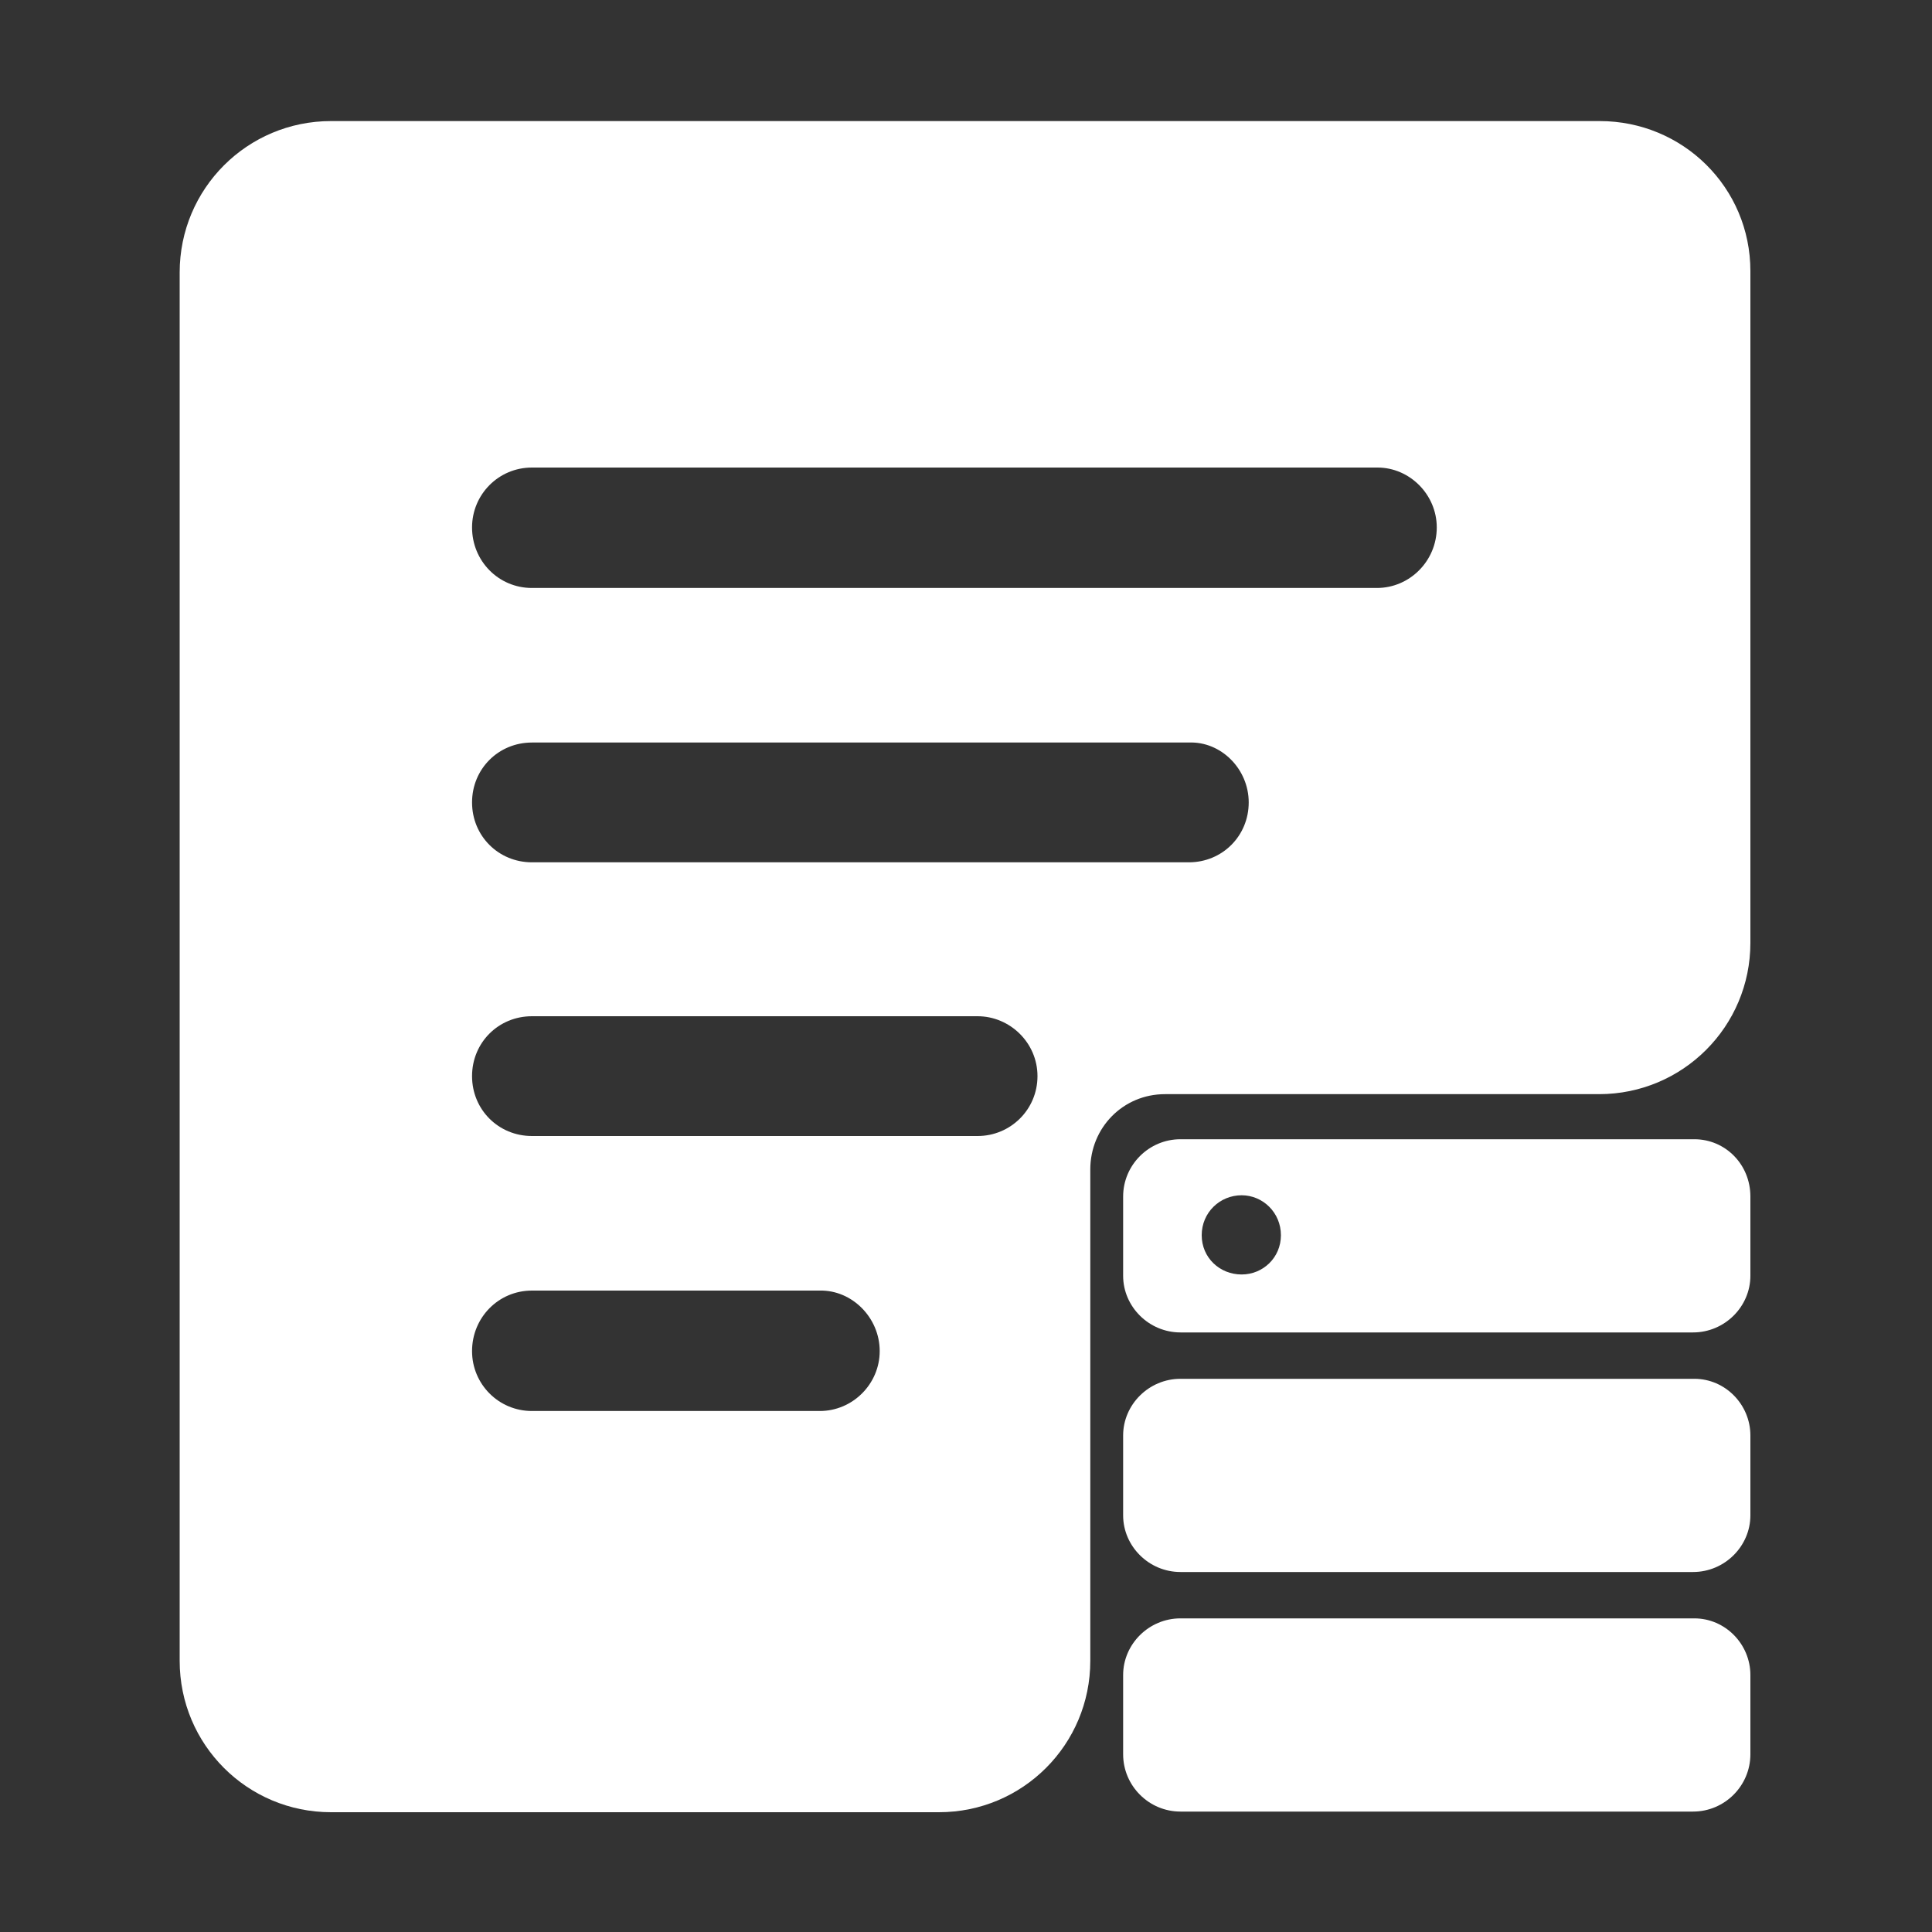 <svg width="30" height="30" viewBox="0 0 30 30" fill="none" xmlns="http://www.w3.org/2000/svg" xmlns:xlink="http://www.w3.org/1999/xlink">
	<rect x="0" y="0" width="30" height="30" fill="#333333" stroke="none"/>
	<desc>
			Created with Pixso.
	</desc>
	<defs>
		<clipPath id="clip161_10546">
			<rect id="数据集列表-面性" width="30" height="30" fill="white" fill-opacity="0"/>
		</clipPath>
	</defs>
	<g clip-path="url(#clip161_10546)">
		<path id="path" d="M24.84 1.88L5.14 1.88C3.84 1.88 2.79 2.93 2.79 4.23L2.79 25.79C2.79 27.09 3.84 28.14 5.14 28.14L14.58 28.14C15.88 28.14 16.93 27.09 16.93 25.79L16.93 18.16C16.93 17.51 17.44 16.99 18.09 16.99L24.83 16.99C26.13 16.99 27.18 15.94 27.18 14.64L27.18 4.21C27.18 2.91 26.13 1.88 24.84 1.88ZM13.66 20.98C13.66 21.49 13.24 21.91 12.73 21.91L8.26 21.91C7.74 21.91 7.33 21.49 7.33 20.98C7.33 20.46 7.74 20.04 8.26 20.04L12.73 20.04C13.23 20.03 13.66 20.46 13.66 20.98ZM16.11 16.71C16.11 17.23 15.69 17.64 15.18 17.64L8.26 17.64C7.74 17.64 7.33 17.23 7.33 16.71C7.33 16.19 7.74 15.78 8.26 15.78L15.18 15.78C15.68 15.78 16.11 16.19 16.11 16.71ZM19.39 12.46C19.39 12.98 18.98 13.39 18.46 13.39L8.26 13.39C7.74 13.39 7.33 12.98 7.33 12.46C7.33 11.94 7.74 11.53 8.26 11.53L18.46 11.53C18.96 11.51 19.39 11.94 19.39 12.46ZM22.31 8.19C22.31 8.71 21.89 9.13 21.38 9.13L8.26 9.13C7.74 9.13 7.33 8.71 7.33 8.19C7.33 7.68 7.74 7.26 8.26 7.26L21.39 7.26C21.89 7.26 22.31 7.68 22.31 8.19Z" fill="#FFFFFF" fill-opacity="1" fill-rule="nonzero"/>
		<path id="path" d="M26.31 21.41L18.33 21.41C17.84 21.41 17.44 21.81 17.44 22.29L17.44 23.53C17.44 24.01 17.84 24.41 18.33 24.41L26.29 24.41C26.78 24.41 27.18 24.01 27.18 23.53L27.18 22.29C27.18 21.81 26.79 21.41 26.31 21.41ZM26.31 17.69L18.33 17.69C17.84 17.69 17.44 18.09 17.44 18.58L17.44 19.81C17.44 20.29 17.84 20.69 18.33 20.69L26.29 20.69C26.78 20.69 27.18 20.29 27.18 19.81L27.18 18.58C27.18 18.08 26.79 17.69 26.31 17.69ZM19.28 19.79C18.94 19.79 18.66 19.53 18.66 19.18C18.66 18.83 18.94 18.56 19.28 18.56C19.61 18.56 19.89 18.83 19.89 19.18C19.89 19.53 19.61 19.79 19.28 19.79ZM26.31 25.13L18.33 25.13C17.84 25.13 17.44 25.53 17.44 26.01L17.44 27.24C17.44 27.73 17.84 28.13 18.33 28.13L26.29 28.13C26.78 28.13 27.18 27.73 27.18 27.24L27.18 26.01C27.18 25.53 26.79 25.13 26.31 25.13Z" fill="#FFFFFF" fill-opacity="1" fill-rule="nonzero"/>
	</g>
</svg>
